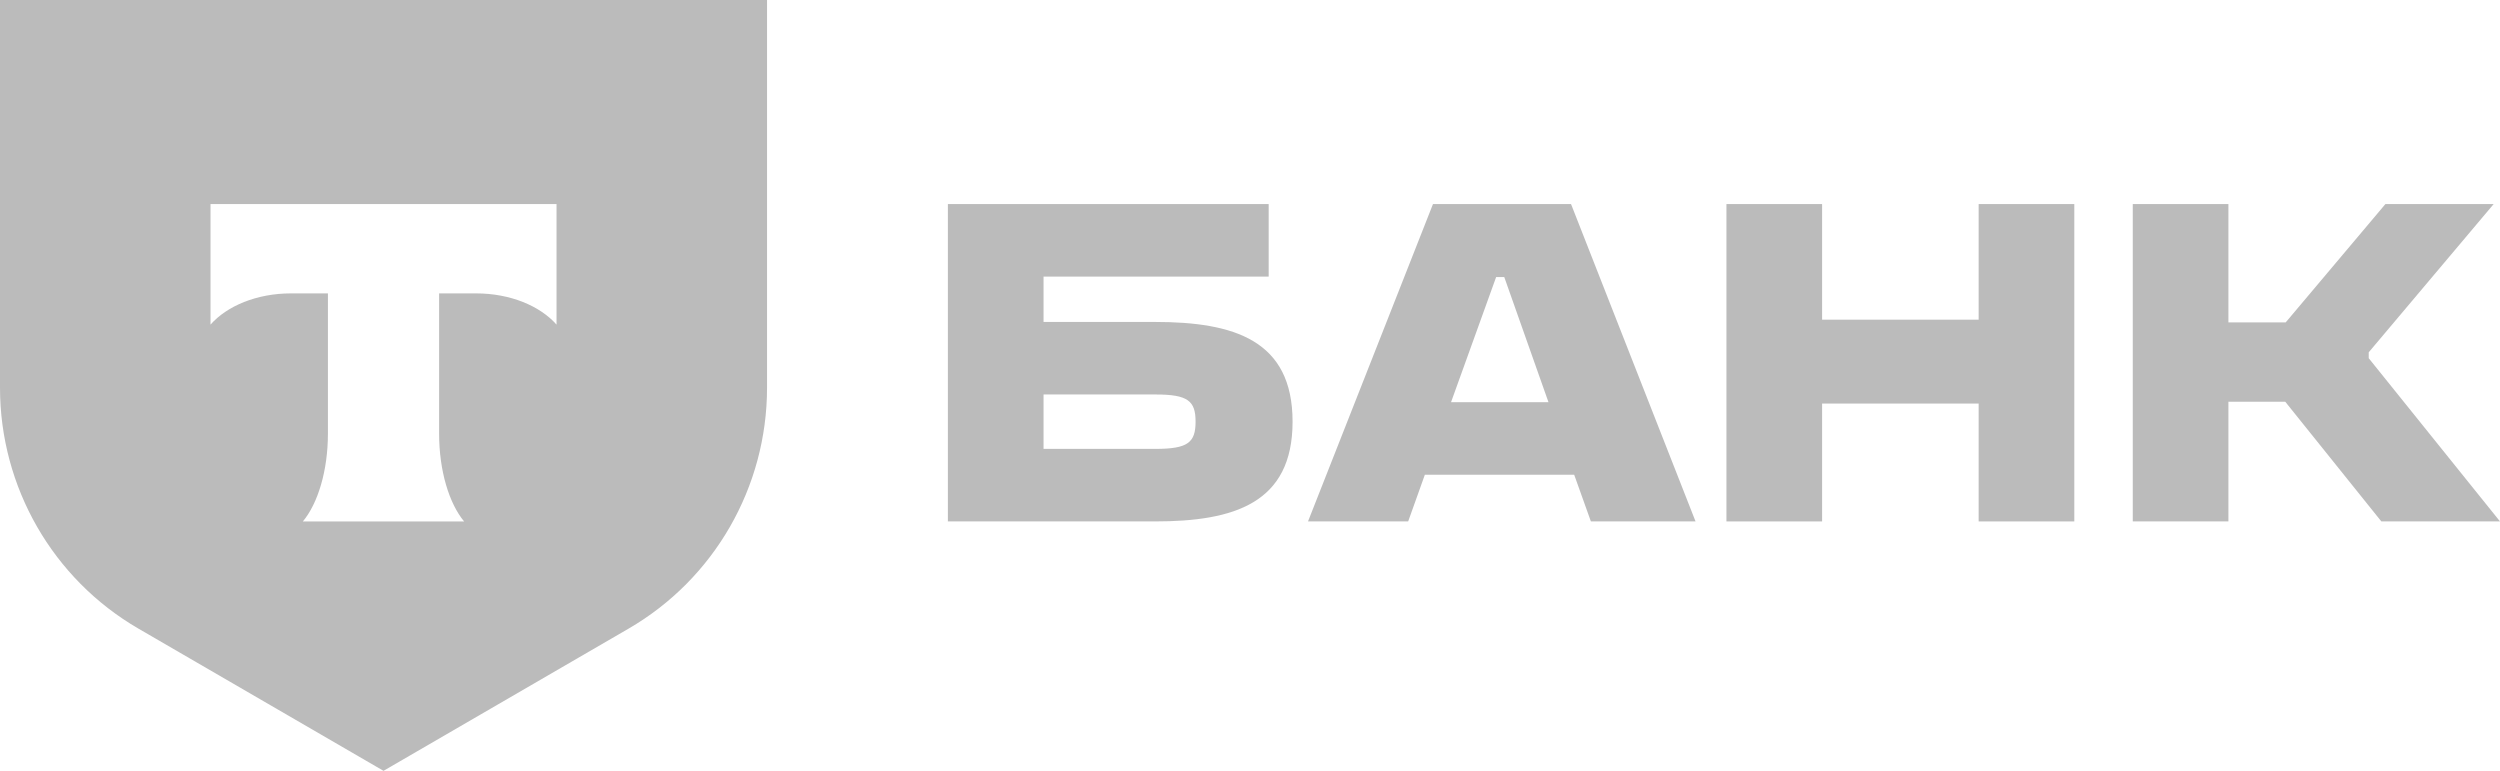 <?xml version="1.0" encoding="UTF-8"?> <svg xmlns="http://www.w3.org/2000/svg" width="240" height="74" viewBox="0 0 240 74" fill="none"><path d="M73.636 37.217C73.636 46.758 68.571 55.574 60.35 60.345L36.817 74L13.286 60.345C5.065 55.574 5.25059e-05 46.758 0 37.217V0H73.636V37.217ZM20.209 31.163C21.784 29.376 24.648 28.166 27.922 28.166H31.48V41.622C31.48 45.202 30.512 48.335 29.076 50.059H44.554C43.121 48.333 42.155 45.204 42.155 41.629V28.166H45.714C48.988 28.166 51.852 29.376 53.427 31.163V19.588H20.209V31.163Z" fill="#1D1D1B" fill-opacity="0.3"></path><path d="M90.997 50.057V19.59H121.792V26.553H100.18V30.907H110.877C118.457 30.907 124.087 32.648 124.087 40.481C124.087 48.317 118.457 50.057 110.877 50.057H90.997ZM100.18 37.87V43.093H110.92C114.039 43.093 114.775 42.484 114.775 40.481C114.775 38.48 114.039 37.87 110.92 37.87H100.18Z" fill="#1D1D1B" fill-opacity="0.3"></path><path d="M174.922 38.741V50.057H165.739V19.59H174.922V30.689H189.95V19.59H199.133V50.057H189.95V38.741H174.922Z" fill="#1D1D1B" fill-opacity="0.3"></path><path d="M213.927 38.566V50.057H204.745V19.59H213.927V30.95H219.427L228.999 19.59H239.393L227.397 33.822V34.388L240 50.057H228.609L219.384 38.566H213.927Z" fill="#1D1D1B" fill-opacity="0.3"></path><path d="M151.122 45.574H136.786L135.184 50.057H125.569L137.566 19.59H150.819L162.773 50.057H152.725L151.122 45.574ZM148.654 38.611L144.409 26.598H143.629L139.299 38.611H148.654Z" fill="#1D1D1B" fill-opacity="0.3"></path></svg> 